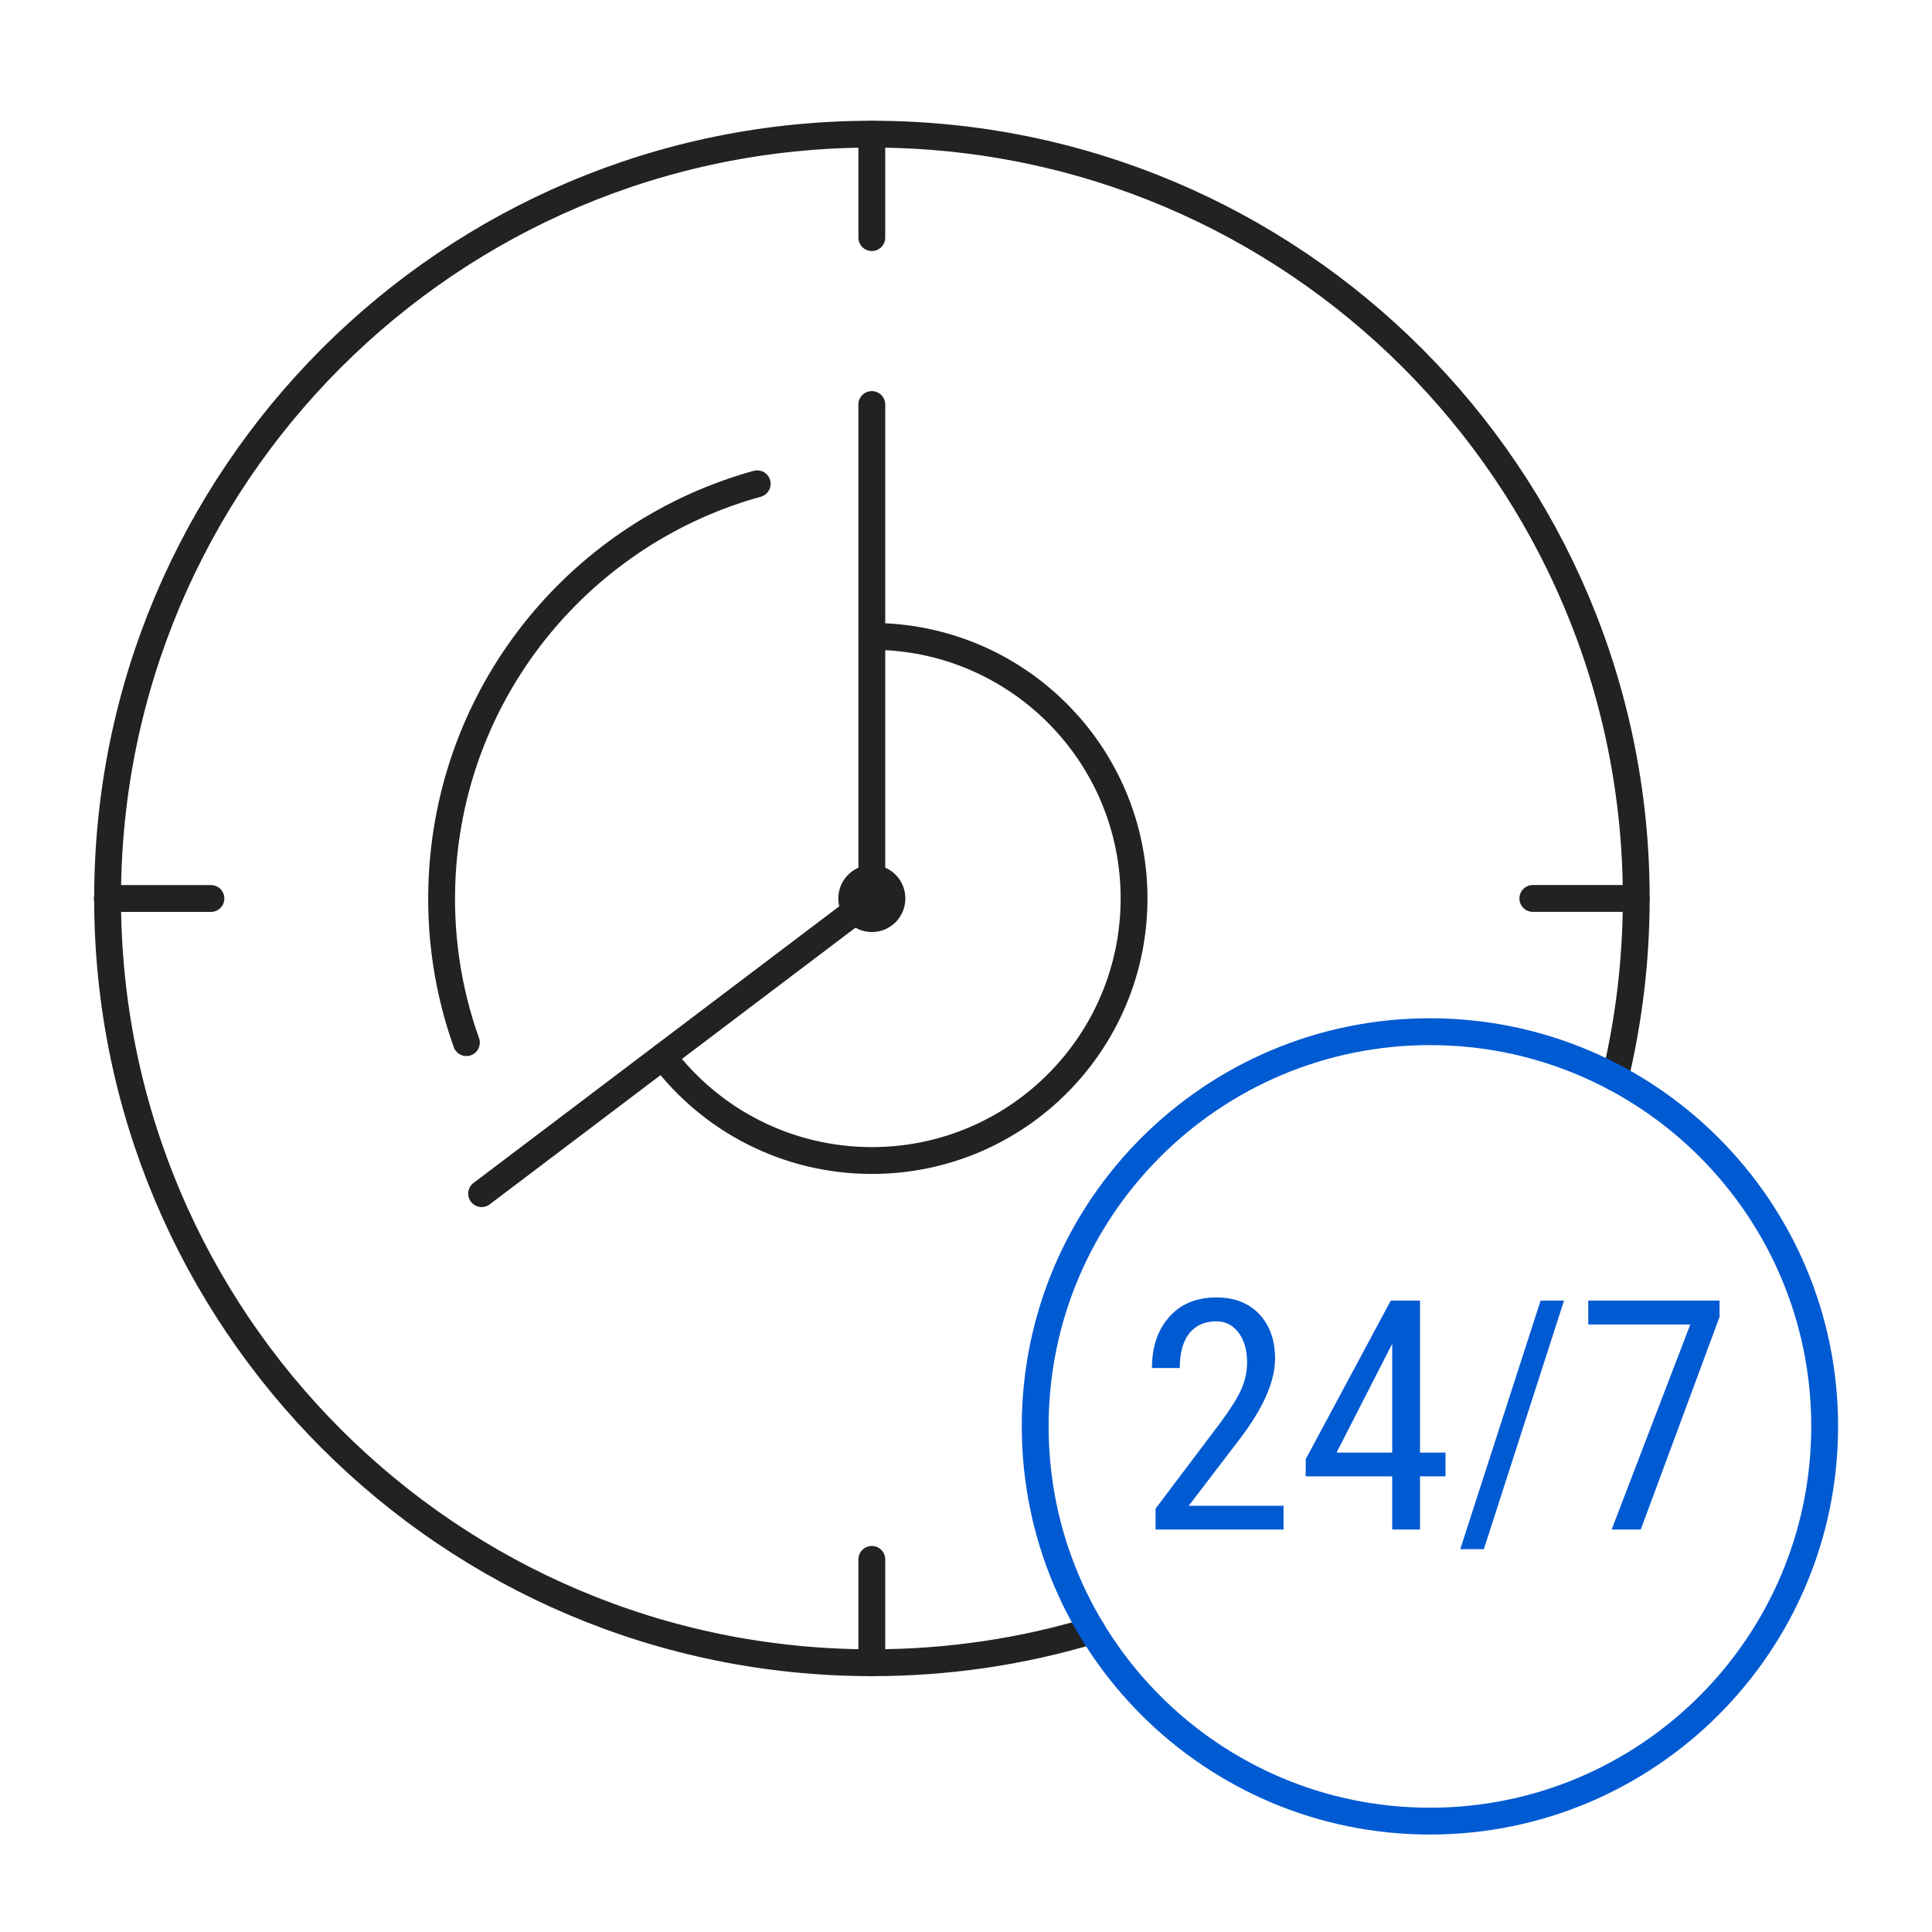 <svg width="72" height="72" viewBox="0 0 72 72" fill="none" xmlns="http://www.w3.org/2000/svg">
<path d="M24.704 39.374C26.482 41.731 29.314 43.249 32.494 43.249C37.888 43.249 42.263 38.875 42.263 33.482C42.263 28.089 37.888 23.716 32.494 23.716" stroke="#222222" stroke-miterlimit="10" stroke-linecap="round" stroke-linejoin="round"/>
<path d="M28.22 18.029C21.768 19.811 16.876 25.544 16.482 32.597C16.36 34.789 16.685 36.905 17.381 38.856" stroke="#222222" stroke-linecap="round" stroke-linejoin="round"/>
<path d="M33.24 33.483C33.24 33.9 32.908 34.234 32.494 34.234C32.079 34.234 31.741 33.9 31.741 33.483C31.741 33.066 32.079 32.732 32.494 32.732C32.908 32.732 33.24 33.066 33.24 33.483Z" stroke="#222222" stroke-miterlimit="10" stroke-linecap="round" stroke-linejoin="round"/>
<path d="M32.49 15.075V33.484L17.948 44.484" stroke="#222222" stroke-miterlimit="10" stroke-linecap="round" stroke-linejoin="round"/>
<path d="M40.7 60.765C38.1 61.549 35.345 61.965 32.493 61.965C16.759 61.965 4.009 49.212 4.009 33.482C4.009 17.753 16.759 5 32.493 5C48.228 5 60.978 17.753 60.978 33.482C60.978 35.785 60.702 38.021 60.192 40.163" stroke="#222222" stroke-miterlimit="10" stroke-linecap="round" stroke-linejoin="round"/>
<path d="M4 33.484H7.861" stroke="#222222" stroke-miterlimit="10" stroke-linecap="round" stroke-linejoin="round"/>
<path d="M57.124 33.482H60.978" stroke="#222222" stroke-miterlimit="10" stroke-linecap="round" stroke-linejoin="round"/>
<path d="M32.49 5.002V8.855" stroke="#222222" stroke-miterlimit="10" stroke-linecap="round" stroke-linejoin="round"/>
<path d="M32.49 58.114V61.967" stroke="#222222" stroke-miterlimit="10" stroke-linecap="round" stroke-linejoin="round"/>
<path d="M68 53.157C68 61.28 61.41 67.868 53.29 67.868C45.17 67.868 38.579 61.28 38.579 53.157C38.579 45.03 45.17 38.448 53.29 38.448C61.41 38.448 68 45.03 68 53.157Z" stroke="#005AD2" stroke-miterlimit="10" stroke-linecap="round" stroke-linejoin="round"/>
<path d="M47.834 57H43.065V56.221L45.496 52.998C45.863 52.502 46.117 52.096 46.258 51.779C46.402 51.459 46.475 51.121 46.475 50.766C46.475 50.312 46.369 49.945 46.158 49.664C45.947 49.383 45.67 49.242 45.326 49.242C44.893 49.242 44.557 49.393 44.318 49.693C44.084 49.99 43.967 50.42 43.967 50.982H42.93C42.93 50.197 43.145 49.562 43.574 49.078C44.004 48.594 44.588 48.352 45.326 48.352C46.006 48.352 46.541 48.56 46.932 48.978C47.322 49.393 47.518 49.945 47.518 50.637C47.518 51.48 47.078 52.478 46.199 53.631L44.301 56.115H47.834V57Z" fill="#005AD2"/>
<path d="M52.92 54.135H53.869V55.02H52.92V57H51.883V55.02H48.66V54.381L51.83 48.469H52.92V54.135ZM49.809 54.135H51.883V50.08L49.809 54.135Z" fill="#005AD2"/>
<path d="M55.299 57.732H54.42L57.414 48.469H58.287L55.299 57.732Z" fill="#005AD2"/>
<path d="M64.082 49.078L61.147 57H60.062L62.992 49.359H59.19V48.469H64.082V49.078Z" fill="#005AD2"/>
</svg>
